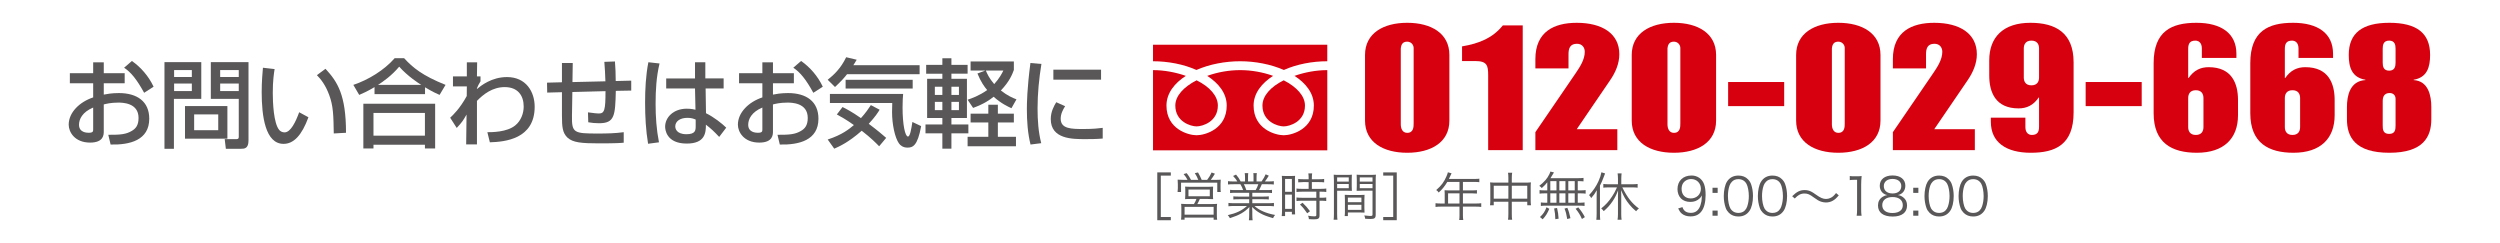 <?xml version="1.0" encoding="utf-8"?>
<!-- Generator: Adobe Illustrator 16.0.0, SVG Export Plug-In . SVG Version: 6.00 Build 0)  -->
<!DOCTYPE svg PUBLIC "-//W3C//DTD SVG 1.1//EN" "http://www.w3.org/Graphics/SVG/1.1/DTD/svg11.dtd">
<svg version="1.1" id="レイヤー_1" xmlns="http://www.w3.org/2000/svg" xmlns:xlink="http://www.w3.org/1999/xlink" x="0px"
	 y="0px" width="720px" height="70px" viewBox="0 0 720 70" enable-background="new 0 0 720 70" xml:space="preserve">
<g>
	<g>
		<path fill="#595757" d="M333.296,49.648h3.9v0.928h-2.884V62.5h2.884v0.927h-3.9V49.648z"/>
		<path fill="#595757" d="M342.009,51.801c-0.343-0.658-0.597-1.031-1.135-1.673l0.896-0.255c0.553,0.717,0.822,1.137,1.241,1.928
			h2.092c-0.284-0.732-0.583-1.314-1.001-1.928l0.926-0.209c0.418,0.732,0.732,1.346,1.061,2.137h1.569
			c0.583-0.763,0.867-1.225,1.285-2.122l0.956,0.344c-0.478,0.792-0.732,1.181-1.195,1.778h1.21c0.792,0,1.181-0.015,1.659-0.061
			c-0.045,0.344-0.06,0.672-0.06,1.256v1.225c0,0.435,0.015,0.719,0.074,1.076h-1.015v-2.689h-10.43v2.689h-1.001
			c0.044-0.344,0.075-0.701,0.075-1.061v-1.24c0-0.523-0.015-0.791-0.061-1.256c0.493,0.045,0.897,0.061,1.644,0.061H342.009z
			 M342.906,57.3c-0.926,0-1.151,0.015-1.6,0.06c0.045-0.357,0.06-0.643,0.06-1.194v-1.3c0-0.524-0.015-0.838-0.06-1.121
			c0.449,0.044,0.852,0.06,1.45,0.06h5.186c0.597,0,0.986-0.015,1.434-0.06c-0.03,0.27-0.044,0.553-0.044,1.135v1.286
			c0,0.642,0.015,0.852,0.06,1.194c-0.538-0.044-0.852-0.06-1.599-0.06h-2.242c-0.208,0.509-0.463,1.001-0.717,1.465h4.273
			c0.658,0,1.016-0.015,1.42-0.062c-0.061,0.404-0.075,0.733-0.075,1.406v1.719c0,0.611,0.014,1.016,0.089,1.449h-1.016v-0.613
			h-8.368v0.598h-1.015c0.06-0.463,0.089-0.911,0.089-1.434v-1.719c0-0.643-0.015-0.986-0.075-1.404
			c0.404,0.045,0.777,0.061,1.435,0.061h2.271c0.269-0.434,0.508-0.928,0.717-1.465L342.906,57.3L342.906,57.3z M341.157,61.828
			h8.368v-2.242h-8.368V61.828z M342.278,56.522h6.142V54.58h-6.142V56.522z"/>
		<path fill="#595757" d="M355.863,55.521c-0.732,0-1.135,0.016-1.599,0.076V54.67c0.419,0.06,0.822,0.074,1.599,0.074h2.167
			c-0.208-0.582-0.434-1.091-0.792-1.688h-1.883c-0.747,0-1.255,0.029-1.689,0.074v-0.956c0.434,0.06,0.897,0.089,1.659,0.089h1.032
			c-0.299-0.523-0.643-0.971-1.226-1.584l0.852-0.402c0.672,0.807,0.927,1.194,1.331,1.987h1.255v-1.151
			c0-0.508-0.03-0.926-0.09-1.254h1.016c-0.045,0.299-0.06,0.642-0.06,1.239v1.165h1.583v-1.165c0-0.553-0.014-0.956-0.059-1.239
			h1.016c-0.061,0.312-0.09,0.73-0.09,1.254v1.151h1.435c0.642-0.927,0.882-1.346,1.181-2.062l0.911,0.388
			c-0.448,0.763-0.582,0.941-1.12,1.674h0.896c0.777,0,1.257-0.029,1.675-0.089v0.956c-0.434-0.045-0.941-0.074-1.689-0.074h-1.763
			c-0.358,0.821-0.538,1.21-0.807,1.688h2.122c0.777,0,1.181-0.015,1.613-0.074v0.928c-0.463-0.061-0.866-0.076-1.613-0.076h-4.064
			v1.091h3.137c0.748,0,1.211-0.015,1.614-0.075v0.912c-0.448-0.06-0.866-0.074-1.614-0.074h-3.137v1.15h4.527
			c0.852,0,1.301-0.029,1.703-0.09v0.971c-0.522-0.059-1.031-0.089-1.688-0.089h-3.916c1.285,1.21,3.406,2.138,5.932,2.586
			c-0.269,0.328-0.402,0.522-0.582,0.926c-1.942-0.583-2.63-0.837-3.661-1.404c-0.896-0.493-1.614-1.046-2.376-1.822
			c0.045,0.672,0.061,0.94,0.061,1.269v1.002c0,0.643,0.029,1.105,0.089,1.555h-1.076c0.075-0.479,0.09-0.941,0.09-1.57v-0.986
			c0-0.344,0.015-0.672,0.06-1.255c-1.464,1.524-2.884,2.331-5.619,3.212c-0.193-0.389-0.343-0.583-0.612-0.867
			c2.465-0.553,4.064-1.314,5.543-2.645h-3.661c-0.672,0-1.165,0.03-1.688,0.089v-0.971c0.418,0.06,0.867,0.089,1.688,0.089h4.289
			v-1.148h-2.958c-0.732,0-1.165,0.015-1.6,0.074v-0.912c0.419,0.061,0.883,0.075,1.6,0.075h2.959v-1.091H355.863z M361.631,54.744
			c0.329-0.553,0.523-0.971,0.762-1.688h-4.153c0.343,0.717,0.463,0.986,0.702,1.688H361.631z"/>
		<path fill="#595757" d="M369.224,52.086c0-0.629-0.015-1.047-0.061-1.436c0.313,0.03,0.313,0.03,1.375,0.045h1.106
			c0.762,0,1.016-0.015,1.345-0.045c-0.045,0.359-0.045,0.598-0.045,1.465v8.189c0,0.717,0.015,1.105,0.045,1.434h-0.927v-0.747
			h-1.957v1.226h-0.972c0.06-0.448,0.09-0.957,0.09-1.584V52.086z M370.106,55.238h1.957v-3.707h-1.957V55.238z M370.106,60.154
			h1.957v-4.109h-1.957V60.154z M375.321,52.443c-0.523,0-1.061,0.029-1.434,0.074v-0.986c0.373,0.061,0.792,0.09,1.42,0.09h1.583
			v-0.479c0-0.463-0.03-0.807-0.089-1.209h1.105c-0.06,0.388-0.09,0.717-0.09,1.209v0.479h2.122c0.612,0,1.032-0.03,1.419-0.09
			v0.986c-0.387-0.045-0.851-0.074-1.419-0.074h-2.122v1.943h2.646c0.657,0,1.136-0.031,1.509-0.09v1
			c-0.402-0.059-0.836-0.089-1.449-0.089h-0.493v1.748h0.463c0.657,0,1.091-0.03,1.465-0.089v1.031
			c-0.434-0.061-0.837-0.09-1.465-0.09h-0.463v4.184c0,0.957-0.329,1.182-1.719,1.182c-0.239,0-0.478-0.016-1.345-0.061
			c-0.031-0.389-0.09-0.657-0.238-0.986c0.582,0.104,1.254,0.18,1.702,0.18c0.568,0,0.673-0.061,0.673-0.389v-4.109h-4.215
			c-0.552,0-1.061,0.029-1.494,0.09v-1.031c0.375,0.059,0.822,0.089,1.51,0.089h4.199v-1.748h-4.199c-0.613,0-1.062,0.03-1.51,0.089
			v-1c0.375,0.06,0.867,0.09,1.51,0.09h1.987v-1.943H375.321z M376.471,61.424c-0.775-1.136-1.195-1.658-2.077-2.51l0.733-0.523
			c0.896,0.852,1.389,1.404,2.151,2.436L376.471,61.424z"/>
		<path fill="#595757" d="M385.095,61.604c0,0.837,0.03,1.284,0.09,1.673h-1.106c0.061-0.404,0.09-0.867,0.09-1.673V51.95
			c0-0.732-0.015-1.165-0.061-1.644c0.419,0.045,0.808,0.06,1.57,0.06h2.137c0.746,0,1.105-0.015,1.523-0.06
			c-0.029,0.418-0.044,0.866-0.044,1.42v1.853c0,0.598,0.015,1.015,0.044,1.39c-0.402-0.029-0.91-0.045-1.509-0.045h-2.734V61.604z
			 M385.095,52.293h3.349v-1.194h-3.349V52.293z M385.095,54.207h3.349v-1.21h-3.349V54.207z M392.94,59.87
			c0,0.567,0.016,0.972,0.045,1.36c-0.418-0.03-0.912-0.046-1.524-0.046h-3.272v1.046h-0.926c0.061-0.402,0.074-0.792,0.074-1.403
			V57.51c0-0.538-0.014-0.972-0.045-1.404c0.449,0.045,0.807,0.06,1.479,0.06h2.735c0.687,0,1.031-0.015,1.479-0.06
			c-0.029,0.418-0.045,0.807-0.045,1.404V59.87z M388.188,58.241h3.9V56.91h-3.9V58.241z M388.188,60.438h3.9v-1.449h-3.9V60.438z
			 M396.198,61.828c0,0.986-0.313,1.24-1.523,1.24c-0.314,0-1.121-0.03-1.494-0.061c-0.061-0.402-0.135-0.643-0.27-0.956
			c0.701,0.089,1.33,0.149,1.645,0.149c0.611,0,0.731-0.074,0.731-0.434v-6.844h-3.063c-0.627,0-1.106,0.016-1.509,0.045
			c0.03-0.389,0.044-0.837,0.044-1.39v-1.853c0-0.523-0.014-0.972-0.044-1.42c0.418,0.045,0.762,0.06,1.524,0.06h2.465
			c0.777,0,1.136-0.015,1.568-0.06c-0.059,0.582-0.074,0.971-0.074,1.644V61.828z M391.61,52.293h3.677v-1.194h-3.677V52.293z
			 M391.61,54.207h3.677v-1.21h-3.677V54.207z"/>
		<path fill="#595757" d="M398.365,63.427V62.5h2.885V50.576h-2.885v-0.928h3.9v13.778H398.365z"/>
		<path fill="#595757" d="M416.074,55.672c0-0.33-0.014-0.583-0.044-0.883c0.313,0.031,0.644,0.045,1.062,0.045h3.242v-2.436h-3.512
			c-0.762,1.27-1.479,2.152-2.48,3.049c-0.238-0.344-0.389-0.494-0.717-0.718c1.479-1.256,2.285-2.347,2.988-4.02
			c0.195-0.433,0.299-0.776,0.375-1.091l1.061,0.299c-0.061,0.119-0.105,0.225-0.195,0.403l-0.566,1.21h7.41
			c0.658,0,0.973-0.014,1.346-0.074v1.016c-0.373-0.061-0.732-0.074-1.346-0.074h-3.377v2.436h2.705c0.613,0,0.94-0.016,1.33-0.075
			v0.987c-0.389-0.046-0.746-0.061-1.314-0.061h-2.721v2.929h3.766c0.673,0,1.091-0.03,1.51-0.09v1.077
			c-0.434-0.061-0.896-0.091-1.51-0.091h-3.766v2.466c0,0.643,0.03,1.002,0.105,1.389h-1.182c0.075-0.373,0.09-0.701,0.09-1.389
			v-2.466h-5.395c-0.611,0-1.076,0.03-1.509,0.091v-1.077c0.433,0.06,0.852,0.09,1.509,0.09h1.136L416.074,55.672L416.074,55.672z
			 M420.334,58.615v-2.93h-3.288v2.93H420.334z"/>
		<path fill="#595757" d="M434.412,51.307c0-0.73-0.03-1.09-0.105-1.553h1.195c-0.074,0.463-0.105,0.881-0.105,1.524v1.315h4.379
			c0.509,0,0.793-0.016,1.137-0.061c-0.061,0.388-0.076,0.701-0.076,1.18v4.08c0,0.493,0.03,0.883,0.09,1.33h-1.075v-1.016h-4.454
			v3.48c0,0.854,0.016,1.227,0.105,1.705h-1.195c0.074-0.508,0.104-0.897,0.104-1.705v-3.48h-4.214v1.016h-1.076
			c0.061-0.434,0.09-0.852,0.09-1.33v-4.08c0-0.463-0.029-0.792-0.074-1.18c0.357,0.045,0.643,0.061,1.121,0.061h4.153
			L434.412,51.307L434.412,51.307z M430.198,53.489v3.721h4.215v-3.721H430.198z M439.852,57.21v-3.721h-4.455v3.721H439.852z"/>
		<path fill="#595757" d="M445.621,52.503c-0.553,0.687-0.883,1.03-1.6,1.659c-0.209-0.27-0.403-0.449-0.718-0.629
			c1.495-1.18,2.272-2.076,2.899-3.332c0.148-0.313,0.238-0.538,0.299-0.792l1.046,0.254c-0.09,0.135-0.12,0.194-0.225,0.358
			c-0.343,0.613-0.478,0.822-0.792,1.301h7.635c0.957,0,1.45-0.03,1.884-0.09v1.002c-0.552-0.045-1.016-0.076-1.659-0.076v2.676
			h0.808c0.657,0,1.062-0.03,1.464-0.09v1.031c-0.432-0.061-0.836-0.09-1.464-0.09h-0.808v2.705h0.509
			c0.657,0,1.062-0.03,1.449-0.09v1.017c-0.419-0.061-0.837-0.09-1.435-0.09h-9.742c-0.568,0-0.972,0.03-1.404,0.09v-1.017
			c0.389,0.061,0.821,0.09,1.449,0.09h0.403v-2.705h-0.777c-0.612,0-0.985,0.03-1.449,0.09v-1.031
			c0.403,0.061,0.807,0.09,1.449,0.09h0.777L445.621,52.503L445.621,52.503z M443.514,62.5c0.94-0.867,1.391-1.523,1.883-2.809
			l0.807,0.447c-0.598,1.375-1.031,2.062-1.912,3.02L443.514,62.5z M446.488,54.834h1.777V52.16h-1.777V54.834z M446.488,58.391
			h1.777v-2.705h-1.777V58.391z M447.938,63.128c-0.016-1.091-0.135-2.093-0.345-3.094l0.837-0.134
			c0.27,1.136,0.373,1.868,0.449,3.078L447.938,63.128z M450.851,54.834V52.16h-1.763v2.674H450.851z M450.851,58.391v-2.705h-1.763
			v2.705H450.851z M451.36,63.082c-0.254-1.478-0.359-1.927-0.777-3.003l0.807-0.239c0.418,0.987,0.582,1.539,0.896,2.989
			L451.36,63.082z M453.526,54.834V52.16h-1.854v2.674H453.526z M453.526,58.391v-2.705h-1.854v2.705H453.526z M455.603,63.068
			c-0.553-1.227-0.972-1.898-1.823-2.943l0.762-0.404c0.852,1.016,1.316,1.704,1.898,2.81L455.603,63.068z"/>
		<path fill="#595757" d="M459.834,56.598c0-0.688,0-1.121,0.044-1.822c-0.509,0.911-0.882,1.449-1.614,2.271
			c-0.209-0.404-0.299-0.524-0.611-0.852c1.194-1.271,2.047-2.542,2.734-4.051c0.418-0.94,0.671-1.703,0.82-2.525l1.062,0.329
			c-0.194,0.509-0.389,0.987-0.553,1.435c-0.224,0.598-0.522,1.285-0.927,2.077v8.085c0,0.687,0.016,1.21,0.075,1.748h-1.12
			c0.06-0.568,0.09-1.032,0.09-1.794V56.598L459.834,56.598z M463.256,53.967c-0.568,0-1.076,0.031-1.495,0.09V52.98
			c0.434,0.061,0.882,0.09,1.495,0.09h2.719v-1.658c0-0.523-0.045-0.986-0.104-1.465h1.15c-0.06,0.508-0.089,0.926-0.089,1.465
			v1.658h3.168c0.627,0,1.105-0.03,1.539-0.09v1.076c-0.434-0.06-0.926-0.09-1.524-0.09h-2.899c1.494,2.975,2.779,4.604,4.782,6.082
			c-0.329,0.239-0.553,0.463-0.808,0.793c-0.852-0.732-1.314-1.195-1.927-1.942c-1.046-1.285-1.628-2.302-2.392-4.14
			c0.031,0.584,0.045,1.031,0.045,1.689v5.305c0,0.583,0.03,1.061,0.104,1.539h-1.165c0.074-0.494,0.119-1.016,0.119-1.539v-5.246
			c0-0.598,0-1.18,0.031-1.688c-0.479,1.285-0.883,2.092-1.57,3.123c-0.762,1.136-1.509,1.957-2.57,2.869
			c-0.254-0.373-0.418-0.537-0.717-0.777c1.255-1,2.182-2.002,3.123-3.437c0.523-0.777,0.82-1.33,1.419-2.63h-2.435V53.967z"/>
		<path fill="#595757" d="M484.536,59.646c0.179,0.492,0.299,0.701,0.538,0.956c0.418,0.464,1.061,0.702,1.883,0.702
			c1.076,0,1.854-0.434,2.405-1.375c0.284-0.479,0.523-1.211,0.644-1.912c0.06-0.375,0.104-0.987,0.133-1.75
			c-0.207,0.404-0.328,0.555-0.597,0.838c-0.763,0.719-1.6,1.046-2.72,1.046c-1.106,0-2.048-0.343-2.69-0.985
			c-0.644-0.645-1.016-1.629-1.016-2.69c0-2.376,1.599-3.93,4.049-3.93c1.674,0,3.049,0.956,3.616,2.51
			c0.3,0.808,0.434,1.823,0.434,3.108c0,2.077-0.434,3.766-1.24,4.768c-0.747,0.94-1.734,1.389-3.108,1.389
			c-1.03,0-1.868-0.269-2.511-0.807c-0.418-0.344-0.657-0.688-1.045-1.479L484.536,59.646z M489.856,54.387
			c0-1.615-1.195-2.825-2.794-2.825c-0.987,0-1.884,0.478-2.376,1.271c-0.24,0.389-0.389,0.986-0.389,1.568
			c0,1.689,1.031,2.75,2.66,2.75C488.615,57.15,489.856,55.969,489.856,54.387z"/>
		<path fill="#595757" d="M494.684,55.551h-1.479v-1.479h1.479V55.551z M493.205,62.127v-1.479h1.479v1.479H493.205z"/>
		<path fill="#595757" d="M497.912,61.289c-0.403-0.402-0.718-0.866-0.896-1.374c-0.374-1.046-0.568-2.227-0.568-3.452
			c0-1.584,0.344-3.199,0.867-4.064c0.717-1.211,1.867-1.838,3.348-1.838c1.105,0,2.062,0.357,2.734,1.061
			c0.418,0.418,0.717,0.882,0.896,1.375c0.373,1.031,0.568,2.227,0.568,3.467c0,1.809-0.389,3.407-1.047,4.318
			c-0.746,1.047-1.793,1.569-3.168,1.569C499.541,62.351,498.614,61.992,497.912,61.289z M498.779,52.354
			c-0.313,0.343-0.554,0.717-0.673,1.091c-0.312,0.911-0.463,1.927-0.463,3.018c0,1.389,0.299,2.854,0.702,3.557
			c0.524,0.867,1.3,1.3,2.316,1.3c0.747,0,1.39-0.239,1.838-0.702c0.329-0.344,0.569-0.732,0.702-1.166
			c0.314-0.926,0.463-1.912,0.463-3.018c0-1.3-0.283-2.78-0.672-3.482c-0.493-0.896-1.3-1.359-2.346-1.359
			C499.869,51.592,499.256,51.845,498.779,52.354z"/>
		<path fill="#595757" d="M507.731,61.289c-0.403-0.402-0.718-0.866-0.896-1.374c-0.373-1.046-0.568-2.227-0.568-3.452
			c0-1.584,0.344-3.199,0.867-4.064c0.717-1.211,1.868-1.838,3.348-1.838c1.105,0,2.062,0.357,2.734,1.061
			c0.418,0.418,0.717,0.882,0.896,1.375c0.373,1.031,0.568,2.227,0.568,3.467c0,1.809-0.389,3.407-1.047,4.318
			c-0.746,1.047-1.793,1.569-3.167,1.569C509.36,62.351,508.433,61.992,507.731,61.289z M508.598,52.354
			c-0.314,0.343-0.554,0.717-0.674,1.091c-0.312,0.911-0.462,1.927-0.462,3.018c0,1.389,0.299,2.854,0.702,3.557
			c0.523,0.867,1.301,1.3,2.316,1.3c0.746,0,1.389-0.239,1.838-0.702c0.329-0.344,0.568-0.732,0.702-1.166
			c0.313-0.926,0.463-1.912,0.463-3.018c0-1.3-0.284-2.78-0.672-3.482c-0.493-0.896-1.3-1.359-2.346-1.359
			C509.688,51.592,509.076,51.845,508.598,52.354z"/>
		<path fill="#595757" d="M516.145,56.508c1.33-1.3,2.256-1.764,3.602-1.764c0.672,0,1.27,0.135,1.868,0.434
			c0.388,0.193,0.583,0.313,1.404,0.896c1.255,0.896,2.017,1.225,2.869,1.225c0.419,0,0.837-0.089,1.195-0.254
			c0.643-0.269,1.061-0.627,1.704-1.449l0.777,0.671c-0.719,0.838-1.121,1.196-1.721,1.54c-0.566,0.33-1.283,0.508-1.972,0.508
			c-0.464,0-0.956-0.09-1.42-0.238c-0.626-0.225-1.105-0.494-2.077-1.211c-1.18-0.882-1.777-1.135-2.689-1.135
			c-0.568,0-1.046,0.119-1.539,0.388c-0.418,0.239-0.703,0.478-1.256,1.046L516.145,56.508z"/>
		<path fill="#595757" d="M532.733,50.694c0.389,0.061,0.673,0.075,1.24,0.075h0.941c0.508,0,0.746-0.015,1.24-0.075
			c-0.09,0.912-0.135,1.674-0.135,2.481v7.262c0,0.702,0.03,1.136,0.12,1.689h-1.42c0.089-0.523,0.12-1.002,0.12-1.689v-8.651
			h-0.807c-0.479,0-0.867,0.03-1.301,0.089V50.694L532.733,50.694z"/>
		<path fill="#595757" d="M548.11,56.822c0.748,0.553,1.122,1.345,1.122,2.346c0,2.047-1.495,3.197-4.125,3.197
			c-2.734,0-4.243-1.135-4.243-3.197c0-1.076,0.433-1.897,1.33-2.48c0.463-0.299,0.792-0.418,1.345-0.508
			c-1.315-0.239-2.167-1.301-2.167-2.689c0-1.809,1.42-2.959,3.676-2.959c2.287,0,3.691,1.12,3.691,2.959
			c0,1.389-0.836,2.436-2.166,2.689C547.199,56.268,547.617,56.448,548.11,56.822z M542.088,59.093c0,1.421,1.09,2.257,2.943,2.257
			c1.046,0,1.898-0.269,2.406-0.777c0.373-0.344,0.568-0.865,0.568-1.479c0-1.465-1.121-2.346-2.959-2.346
			S542.088,57.645,542.088,59.093z M542.536,53.579c0,1.33,0.957,2.137,2.526,2.137c1.568,0,2.51-0.807,2.51-2.137
			c0-1.256-0.986-2.048-2.525-2.048C543.524,51.531,542.536,52.339,542.536,53.579z"/>
		<path fill="#595757" d="M552.489,55.551h-1.478v-1.479h1.478V55.551z M551.01,62.127v-1.479h1.479v1.479H551.01z"/>
		<path fill="#595757" d="M555.717,61.289c-0.402-0.402-0.717-0.866-0.896-1.374c-0.373-1.046-0.567-2.227-0.567-3.452
			c0-1.584,0.344-3.199,0.866-4.064c0.719-1.211,1.869-1.838,3.348-1.838c1.106,0,2.062,0.357,2.734,1.061
			c0.419,0.418,0.719,0.882,0.896,1.375c0.374,1.031,0.568,2.227,0.568,3.467c0,1.809-0.389,3.407-1.046,4.318
			c-0.747,1.047-1.794,1.569-3.167,1.569C557.346,62.351,556.42,61.992,555.717,61.289z M556.584,52.354
			c-0.313,0.343-0.553,0.717-0.672,1.091c-0.313,0.911-0.463,1.927-0.463,3.018c0,1.389,0.299,2.854,0.701,3.557
			c0.523,0.867,1.301,1.3,2.316,1.3c0.747,0,1.39-0.239,1.838-0.702c0.33-0.344,0.568-0.732,0.703-1.166
			c0.313-0.926,0.463-1.912,0.463-3.018c0-1.3-0.283-2.78-0.672-3.482c-0.494-0.896-1.301-1.359-2.346-1.359
			C557.675,51.592,557.063,51.845,556.584,52.354z"/>
		<path fill="#595757" d="M565.535,61.289c-0.402-0.402-0.717-0.866-0.896-1.374c-0.373-1.046-0.567-2.227-0.567-3.452
			c0-1.584,0.344-3.199,0.866-4.064c0.719-1.211,1.869-1.838,3.348-1.838c1.105,0,2.062,0.357,2.734,1.061
			c0.418,0.418,0.717,0.882,0.896,1.375c0.374,1.031,0.568,2.227,0.568,3.467c0,1.809-0.389,3.407-1.047,4.318
			c-0.746,1.047-1.793,1.569-3.166,1.569C567.164,62.351,566.239,61.992,565.535,61.289z M566.403,52.354
			c-0.313,0.343-0.553,0.717-0.672,1.091c-0.314,0.911-0.463,1.927-0.463,3.018c0,1.389,0.299,2.854,0.701,3.557
			c0.523,0.867,1.301,1.3,2.316,1.3c0.747,0,1.39-0.239,1.838-0.702c0.33-0.344,0.568-0.732,0.703-1.166
			c0.313-0.926,0.463-1.912,0.463-3.018c0-1.3-0.284-2.78-0.672-3.482c-0.494-0.896-1.301-1.359-2.346-1.359
			C567.493,51.592,566.881,51.845,566.403,52.354z"/>
	</g>
</g>
<g>
	<g>
		<path fill="#595757" d="M26.833,17.953h3.052v3.135h6.021v2.886h-6.021v3.275c0.86-0.167,2.248-0.444,4.357-0.444
			c5.244,0,8.741,2.415,8.741,7.382c0,6.217-5.606,7.577-11.128,7.438l-0.666-2.803c3.606,0.027,5.161-0.168,6.743-1.111
			c1.109-0.639,1.97-1.555,1.97-3.747c0-4.412-4.718-4.412-5.884-4.412c-2.137,0-3.469,0.361-4.135,0.527v7.743
			c0,0.943,0,3.246-3.939,3.246c-4.412,0-6.161-3.024-6.161-5.162c0-3.496,3.107-6.548,7.05-7.853v-4.08h-6.716v-2.886h6.716V17.953
			z M26.833,30.968c-3.138,1.332-4.08,3.358-4.08,4.967c0,2.192,2.164,2.305,2.774,2.305c1.306,0,1.306-0.444,1.306-0.971V30.968z
			 M37.988,17.563c2.554,1.776,4.829,4.385,6.245,7.41l-2.72,1.749c-2.165-3.941-3.83-5.939-5.771-7.215L37.988,17.563z"/>
		<path fill="#595757" d="M47.367,17.896h10.602v10.575h-7.882v14.375h-2.72V17.896z M50.143,20.172v1.998h5.106v-1.998H50.143z
			 M50.143,24.057v2.166h5.106v-2.166H50.143z M65.489,30.551v9.38H53.278v-9.38H65.489z M55.915,32.938v4.552h6.938v-4.552H55.915z
			 M68.765,28.471h-8.048V17.896h10.851v22.563c0,2.331-1.192,2.387-2.108,2.387h-4.413l-0.333-2.775h3.386
			c0.638,0,0.667-0.36,0.667-0.694L68.765,28.471L68.765,28.471z M63.407,20.172v1.998h5.356v-1.998H63.407z M63.407,24.057v2.166
			h5.356v-2.166H63.407z"/>
		<path fill="#595757" d="M79.086,19.894c-0.194,1.222-0.526,3.304-0.526,6.828c0,2.72,0.223,8.769,1.858,10.711
			c0.277,0.334,0.833,0.694,1.526,0.694c1.776,0,3.221-3.053,4.22-5.8l2.663,1.443c-1.888,5.163-4.219,7.661-7.159,7.661
			c-5.246,0-6.301-7.911-6.301-14.903c0-3.108,0.251-5.717,0.36-7.021L79.086,19.894z M96.126,38.434
			c-0.084-5.219-0.141-7.91-1.305-11.045c-1.056-2.886-2.416-4.607-3.553-5.744l2.47-1.833c3.471,3.748,5.912,7.521,5.912,18.427
			L96.126,38.434z"/>
		<path fill="#595757" d="M107.864,25.084c-2.08,1.249-3.329,1.775-4.411,2.248l-1.694-2.886c4.358-1.444,8.965-4.302,11.906-7.687
			h2.72c2.47,2.69,5.218,4.994,11.934,7.687l-1.721,2.886c-0.806-0.333-2.053-0.916-4.189-2.193v1.97h-14.543L107.864,25.084
			L107.864,25.084z M104.645,29.885h20.676v12.876h-2.941V41.68H107.56v1.082h-2.915V29.885z M107.56,32.522v6.548h14.818v-6.548
			H107.56z M121.323,24.446c-0.692-0.416-3.885-2.47-6.354-5.245c-2.193,2.608-4.664,4.329-6.107,5.245H121.323z"/>
		<path fill="#595757" d="M140.36,38.072c1.222,0,5.635,0.027,8.049-1.971c1.638-1.333,2.414-3.47,2.414-5.412
			c0-3.22-1.721-5.606-5.468-5.606c-3.552,0-6.188,2.109-7.992,3.969v12.542h-3.107l0.111-8.604
			c-1.026,1.775-1.193,2.081-2.831,3.857l-1.888-2.941c0.832-0.778,2.805-2.636,4.772-6.245l0.029-2.775h-3.997v-2.887h3.997V17.95
			h2.969l-0.057,4.051h1.026v1.416c-0.389,0.637-0.832,1.442-1.026,1.999v0.221c1.139-0.943,4.19-3.441,8.658-3.441
			c5.468,0,7.966,4.219,7.966,8.548c0,9.324-8.575,10.102-12.904,10.24L140.36,38.072z"/>
		<path fill="#595757" d="M177.103,17.703c0.14,1.776,0.223,3.497,0.223,5.633l4.469-0.111v2.859l-4.44,0.083
			c-0.167,7.16-0.333,9.324-4.829,9.324c-1.055,0-2.108-0.083-3.107-0.277l-0.083-2.858c1.359,0.222,2.887,0.332,3.081,0.332
			c1.665,0,1.97-0.888,1.97-6.437l-9.547,0.249l-0.111,6.771c-0.083,5.023,0.5,5.188,7.549,5.188c2.443,0,4.912-0.055,7.354-0.387
			v3.023c-0.889,0.084-1.971,0.194-7.132,0.194c-4.995,0-7.493-0.222-9.047-1.638c-1.443-1.359-1.61-3.053-1.61-6.382v-6.716
			l-4.246,0.112l-0.055-2.86l4.301-0.11v-5.551h3.109l-0.084,5.496l9.49-0.222c-0.027-1.11-0.193-4.746-0.306-5.606L177.103,17.703z
			"/>
		<path fill="#595757" d="M189.95,18.285c-0.915,3.774-1.138,7.687-1.138,11.6c0,3.747,0.249,7.41,0.972,11.101l-3.136,0.416
			c-0.64-3.885-0.86-7.826-0.86-11.766c0-3.914,0.194-7.854,0.943-11.712L189.95,18.285z M200.163,22.586v-4.662h2.97v4.662h5.271
			v2.887h-5.188l0.111,7.133c2.303,1.137,4.577,2.941,5.827,4.162l-2.026,2.664c-1.524-1.609-2.303-2.357-3.829-3.523
			c0,2.248-0.166,5.439-5.521,5.439c-5.967,0-6.218-4.162-6.218-4.856c0-2.691,2.389-5.189,6.245-5.189c0.277,0,1.304,0,2.497,0.306
			l-0.139-6.133h-8.297v-2.887h8.297V22.586z M200.357,34.436c-0.583-0.25-1.249-0.499-2.386-0.499
			c-2.137,0-3.497,1.026-3.497,2.469c0,0.443,0.193,2.248,3.219,2.248c2.608,0,2.664-1.137,2.664-2.332V34.436z"/>
		<path fill="#595757" d="M219.561,17.953h3.053v3.135h6.021v2.886h-6.021v3.275c0.86-0.167,2.248-0.444,4.356-0.444
			c5.245,0,8.742,2.415,8.742,7.382c0,6.217-5.606,7.577-11.129,7.438l-0.666-2.803c3.606,0.027,5.161-0.168,6.744-1.111
			c1.109-0.639,1.97-1.555,1.97-3.747c0-4.412-4.717-4.412-5.884-4.412c-2.137,0-3.469,0.361-4.135,0.527v7.743
			c0,0.943,0,3.246-3.939,3.246c-4.413,0-6.161-3.024-6.161-5.162c0-3.496,3.108-6.548,7.049-7.853v-4.08h-6.716v-2.886h6.716
			V17.953z M219.561,30.968c-3.137,1.332-4.079,3.358-4.079,4.967c0,2.192,2.164,2.305,2.774,2.305c1.305,0,1.305-0.444,1.305-0.971
			V30.968z M230.716,17.563c2.554,1.776,4.83,4.385,6.245,7.41l-2.72,1.749c-2.165-3.941-3.83-5.939-5.772-7.215L230.716,17.563z"/>
		<path fill="#595757" d="M243.952,21.366c-0.749,0.971-1.638,1.97-3.469,3.69l-2.108-2.081c1.749-1.389,3.747-3.22,5.328-6.494
			l3.025,0.721c-0.527,0.859-0.64,1.11-0.973,1.582h19.093v2.581h-20.896V21.366z M253.195,42.124
			c-0.833-0.86-2.388-2.442-5.023-4.47c-3.885,3.441-6.715,4.637-7.909,5.164l-1.887-2.639c4.189-1.357,6.188-3.023,7.549-4.162
			c-2.248-1.608-3.885-2.499-4.913-3.053l1.638-2.136c0.944,0.471,2.609,1.303,5.302,3.19c1.359-1.497,2.163-2.691,2.857-3.746
			l2.525,1.333c-0.442,0.721-1.192,1.943-3.138,4.05c2.555,1.916,4.137,3.275,5.023,4.053L253.195,42.124z M239.013,27.055h21.092
			c-0.083,0.915-0.166,1.97-0.166,3.913c0,4.885,0.723,8.352,1.555,8.352c0.609,0,0.943-2.053,1.275-4.188l2.526,1.192
			c-1.028,5.689-2.415,6.189-3.941,6.189c-1.276,0-2.054-0.64-2.442-1.193c-1.192-1.666-1.997-5.551-1.997-9.047
			c0-1.222,0.026-2.026,0.055-2.61h-17.955L239.013,27.055L239.013,27.055z M262.853,22.976v2.525h-19.315v-2.525H262.853z"/>
		<path fill="#595757" d="M266.736,18.674h4.664v-1.888h2.608v1.888h4.661v2.552h-4.661v1.472h4.468v11.295h-4.468v1.858h4.884
			v2.553h-4.884v4.412H271.4v-4.412h-4.856v-2.553h4.856v-1.858h-4.386V22.698h4.386v-1.472h-4.664V18.674z M269.235,24.973v2.359
			h2.165v-2.359H269.235z M269.235,29.33v2.387h2.165V29.33H269.235z M274.009,24.973v2.359h2.164v-2.359H274.009z M274.009,29.33
			v2.387h2.164V29.33H274.009z M291.991,20.145c-0.416,1.166-1.249,3.331-3.746,5.911c1.858,1.471,3.386,2.137,4.494,2.554
			l-1.441,2.553c-0.999-0.445-2.97-1.359-5.135-3.303c-1.082,0.888-2.721,2.054-5.91,3.219l-1.583-2.358
			c1.167-0.389,3.304-1.137,5.635-2.774c-0.833-1-1.804-2.333-2.803-4.774l2.274-0.86h-4.246v-2.608h12.46L291.991,20.145
			L291.991,20.145z M287.385,30.164v2.581h4.606v2.525h-4.606v4.134h5.217v2.721H278.67v-2.721h5.968V35.27h-5.105v-2.525h5.105
			v-2.581H287.385z M283.915,20.311c0.417,0.971,0.943,2.192,2.415,3.913c1.555-1.721,2.274-3.163,2.636-3.913H283.915z"/>
		<path fill="#595757" d="M299.928,18.423c-0.693,4.247-1.111,8.52-1.111,12.822c0,3.33,0.224,6.771,1.057,9.991l-3.081,0.388
			c-0.807-3.247-1.055-6.688-1.055-10.241c0-1.499,0.056-5.938,1.026-13.237L299.928,18.423z M306.755,30.579
			c-0.611,0.971-1.277,2.192-1.277,3.607c0,2.968,3.137,2.968,6.633,2.968c2.83,0,4.44-0.192,5.468-0.332v3.08
			c-1.832,0.168-3.94,0.168-5.079,0.168c-3.636,0-9.878,0-9.878-5.773c0-2.165,0.941-3.802,1.581-4.856L306.755,30.579z
			 M317.105,20.062v2.886h-13.735v-2.886H317.105z"/>
	</g>
</g>
<g>
	<g>
		<g>
			<path fill="#D7000F" d="M393.128,15.822c0-6.237,5.265-9.256,12.148-9.256s12.146,3.019,12.146,9.256v18.917
				c0,6.24-5.264,9.257-12.146,9.257c-6.885,0-12.148-3.018-12.148-9.257V15.822z M403.425,35.796c0,1.206,0.464,2.464,1.853,2.464
				c1.852,0,1.852-1.761,1.852-2.767V13.811c0-0.855-0.694-1.811-1.852-1.811c-1.273,0-1.736,0.754-1.853,1.962V35.796z"/>
			<path fill="#D7000F" d="M421.073,13.358c5.032-0.854,8.794-2.416,11.744-6.037h5.729V43.24h-9.951V21.708
				c0-2.816-0.289-4.125-3.703-4.125h-3.818L421.073,13.358L421.073,13.358z"/>
			<path fill="#D7000F" d="M442.189,38.061l11.626-17.005c1.156-1.71,2.602-3.874,2.602-6.138c0-1.157-0.692-2.313-2.254-2.313
				c-2.082,0-2.431,1.459-2.431,3.018v4.076h-9.543v-2.667c0-7.948,5.438-10.464,11.915-10.464c7.29,0,12.264,3.07,12.264,9.055
				c0,2.667-1.099,5.232-2.661,7.496l-9.603,14.086h11.686v6.037h-23.601V38.061z"/>
			<path fill="#D7000F" d="M469.938,15.822c0-6.237,5.263-9.256,12.148-9.256c6.884,0,12.148,3.019,12.148,9.256v18.917
				c0,6.24-5.266,9.257-12.148,9.257c-6.887,0-12.148-3.018-12.148-9.257V15.822z M480.235,35.796c0,1.206,0.463,2.464,1.852,2.464
				c1.852,0,1.852-1.761,1.852-2.767V13.811c0-0.855-0.693-1.811-1.852-1.811c-1.274,0-1.736,0.754-1.852,1.962V35.796z"/>
			<path fill="#D7000F" d="M497.703,23.621h16.141v6.942h-16.141V23.621L497.703,23.621z"/>
			<path fill="#D7000F" d="M517.285,15.822c0-6.237,5.267-9.256,12.148-9.256c6.884,0,12.148,3.019,12.148,9.256v18.917
				c0,6.24-5.266,9.257-12.148,9.257s-12.148-3.018-12.148-9.257V15.822z M527.584,35.796c0,1.206,0.462,2.464,1.851,2.464
				c1.851,0,1.851-1.761,1.851-2.767V13.811c0-0.855-0.692-1.811-1.851-1.811c-1.273,0-1.736,0.754-1.851,1.962V35.796z"/>
			<path fill="#D7000F" d="M545.15,38.061l11.629-17.005c1.157-1.71,2.604-3.874,2.604-6.138c0-1.157-0.694-2.313-2.258-2.313
				c-2.083,0-2.43,1.459-2.43,3.018v4.076h-9.546v-2.667c0-7.948,5.44-10.464,11.918-10.464c7.288,0,12.266,3.07,12.266,9.055
				c0,2.667-1.104,5.232-2.662,7.496l-9.604,14.086h11.686v6.037H545.15V38.061z"/>
			<path fill="#D7000F" d="M572.901,17.382c0-6.741,4.106-10.816,11.859-10.816c7.173,0,12.437,2.817,12.437,11.37v14.438
				c0,9.308-5.264,11.621-12.321,11.621c-7.114,0-11.512-3.019-11.512-8.904v-1.208h9.949V36.6c0,1.66,0.925,2.264,1.852,2.264
				c1.562,0,2.083-0.805,2.083-2.365v-8.401h-0.115c-1.562,2.263-3.473,3.12-5.786,3.12c-6.652,0-8.444-4.678-8.444-9.458
				L572.901,17.382L572.901,17.382z M582.852,22.312c0,1.158,0.521,2.264,2.197,2.264c1.678,0,2.198-1.106,2.198-2.264v-8.351
				c0-1.157-0.521-2.264-2.198-2.264s-2.197,1.107-2.197,2.264V22.312z"/>
			<path fill="#D7000F" d="M600.668,23.621h16.141v6.942h-16.141V23.621z"/>
			<path fill="#D7000F" d="M644.546,33.18c0,6.74-4.107,10.815-11.86,10.815c-7.172,0-12.438-2.817-12.438-11.369V18.188
				c0-9.307,5.266-11.621,12.322-11.621c7.115,0,11.513,3.019,11.513,8.905v1.208h-9.95v-2.717c0-1.659-0.926-2.264-1.853-2.264
				c-1.561,0-2.082,0.806-2.082,2.365v8.401h0.115c1.563-2.264,3.471-3.119,5.784-3.119c6.654,0,8.447,4.679,8.447,9.458
				L644.546,33.18L644.546,33.18z M634.596,28.25c0-1.157-0.522-2.265-2.2-2.265c-1.675,0-2.196,1.107-2.196,2.265v8.352
				c0,1.156,0.521,2.264,2.196,2.264c1.678,0,2.2-1.107,2.2-2.264V28.25z"/>
			<path fill="#D7000F" d="M672.382,33.18c0,6.74-4.106,10.815-11.86,10.815c-7.172,0-12.436-2.817-12.436-11.369V18.188
				c0-9.307,5.264-11.621,12.321-11.621c7.113,0,11.512,3.019,11.512,8.905v1.208h-9.95v-2.717c0-1.659-0.925-2.264-1.852-2.264
				c-1.562,0-2.083,0.806-2.083,2.365v8.401h0.114c1.564-2.264,3.472-3.119,5.784-3.119c6.655,0,8.448,4.679,8.448,9.458
				L672.382,33.18L672.382,33.18z M662.432,28.25c0-1.157-0.521-2.265-2.2-2.265c-1.675,0-2.196,1.107-2.196,2.265v8.352
				c0,1.156,0.521,2.264,2.196,2.264c1.68,0,2.2-1.107,2.2-2.264V28.25z"/>
			<path fill="#D7000F" d="M675.921,30.815c0-3.168,0.812-7.495,5.322-7.749v-0.1c-3.935-0.654-4.802-3.622-4.802-7.145
				c0-6.338,3.936-9.256,11.688-9.256c7.81,0,11.741,2.918,11.741,9.256c0,3.522-0.866,6.49-4.742,7.145v0.1
				c4.28,0.253,5.089,4.58,5.089,7.749v3.522c0,5.132-2.37,9.659-12.088,9.659c-9.835,0-12.208-4.527-12.208-9.659V30.815z
				 M686.22,18.037c0,1.107,0.229,2.314,1.852,2.314c1.619,0,1.851-1.208,1.851-2.314v-4.024c0-1.106-0.23-2.315-1.851-2.315
				c-1.621,0-1.852,1.208-1.852,2.315V18.037z M686.22,36.047c0,1.207,0.059,2.516,1.852,2.516s1.851-1.309,1.851-2.516V28.45
				c0-1.207-0.925-1.66-1.679-1.66c-1.62,0-2.022,1.106-2.022,2.314L686.22,36.047L686.22,36.047z"/>
		</g>
	</g>
	<path fill="#D7000F" d="M369.71,23.128c3.744,1.915,6.122,4.508,6.122,7.273c0,4.679-4.463,6.001-6.122,6.001
		s-6.124-1.323-6.124-6.001C363.586,27.637,365.926,24.999,369.71,23.128z M338.491,30.401c0-2.765,2.384-5.358,6.127-7.273
		c3.785,1.871,6.126,4.508,6.126,7.273c0,4.679-4.472,6.001-6.126,6.001C342.958,36.402,338.491,35.08,338.491,30.401z
		 M332.07,43.293V20.194c3.231,0,6.547,0.636,9.447,1.656c-3.231,2.085-5.574,4.979-5.574,8.551c0,6.807,6.291,8.549,8.676,8.549
		c2.381,0,8.677-1.743,8.677-8.549c0-3.573-2.38-6.466-5.618-8.551c2.938-1.062,6.255-1.656,9.487-1.656s6.551,0.594,9.484,1.656
		c-3.234,2.085-5.614,4.979-5.614,8.551c0,6.807,6.293,8.549,8.676,8.549c2.381,0,8.68-1.743,8.68-8.549
		c0-3.573-2.339-6.466-5.576-8.551c2.894-1.02,6.208-1.656,9.445-1.656v23.099H332.07L332.07,43.293z M369.75,20.15
		c-3.785-1.661-8.289-2.51-12.586-2.51c-4.303,0-8.806,0.849-12.593,2.51c-3.696-1.661-8.202-2.51-12.502-2.51v-4.764h50.188v4.764
		C377.963,17.64,373.454,18.489,369.75,20.15z"/>
</g>
<rect x="0" fill="none" width="720" height="70"/>
</svg>
